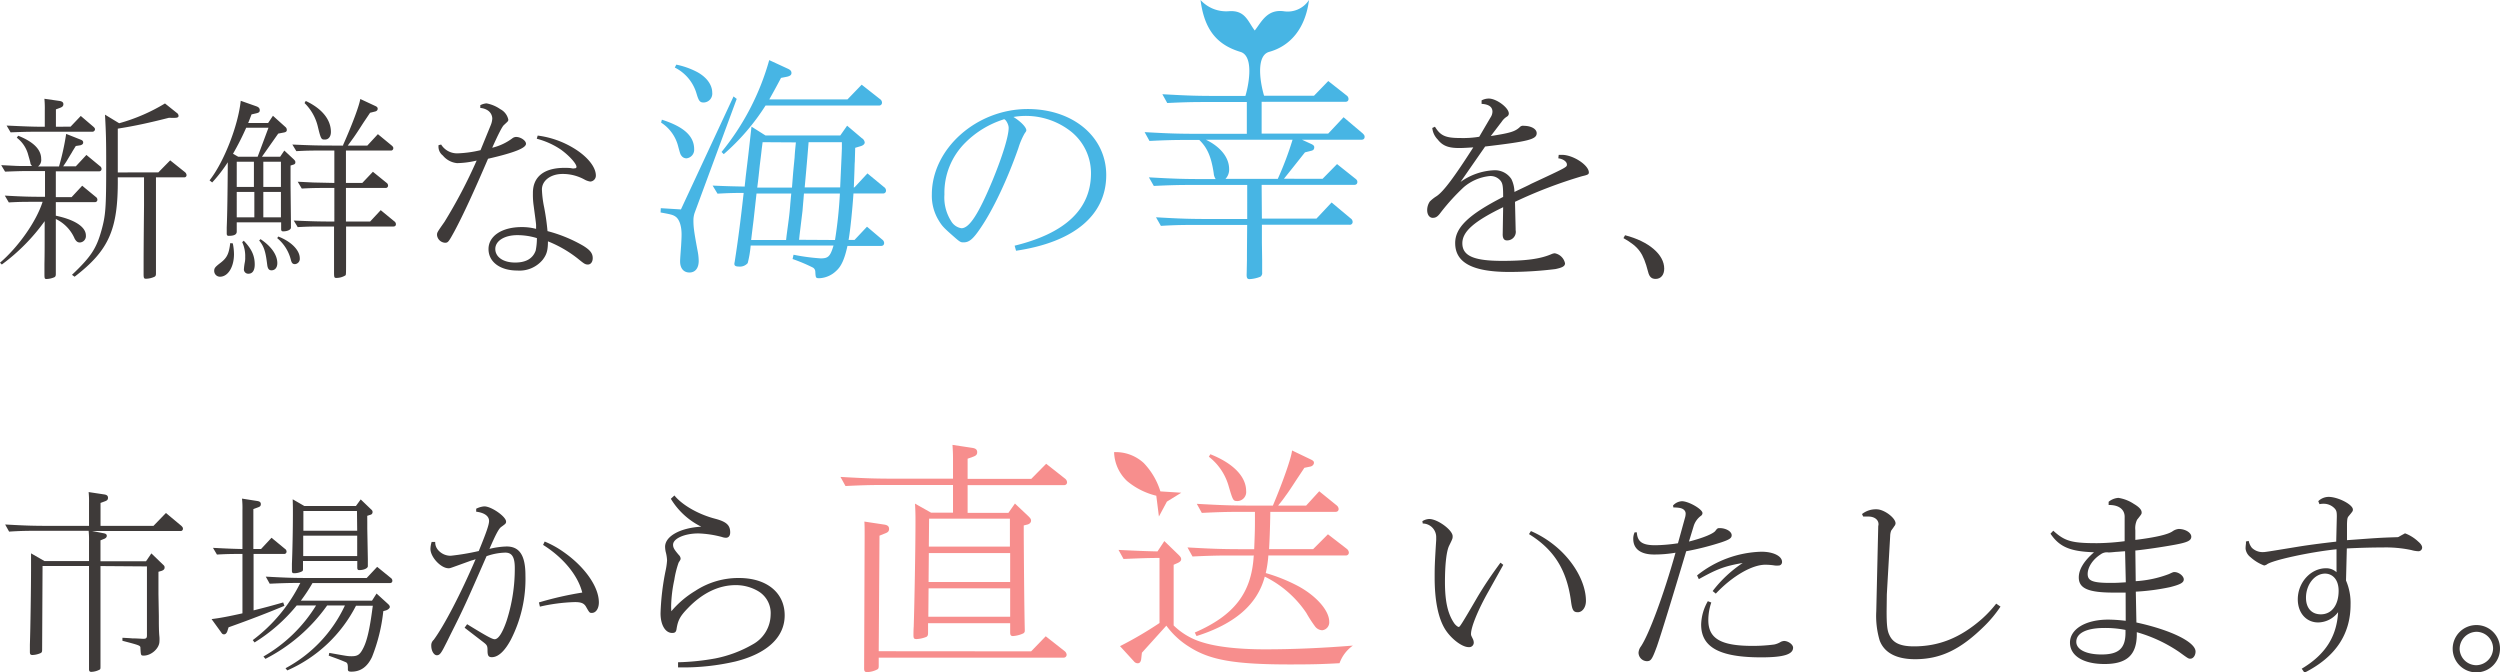<svg xmlns="http://www.w3.org/2000/svg" viewBox="0 0 582.18 156.6"><defs><style>.cls-1{fill:#3e3a39;}.cls-2{fill:#47b5e4;}.cls-3{fill:#f78e8d;}</style></defs><g id="Layer_2" data-name="Layer 2"><g id="s文字"><path class="cls-1" d="M7.87,47c-2.24,0-3.35,0-5.82.14l-.93-1.59c4.23.24,6,.28,9.36.28v-6H7c-2.19,0-3.3.05-5.82.14L.28,38.46c2.09.09,3.54.19,4.19.19l2.84,0h.14a3.29,3.29,0,0,1-.33-.46,7.44,7.44,0,0,0-.23-1l-.32-1.12a7.32,7.32,0,0,0-2.66-4l.33-.46C7.73,33,9.59,34.78,9.59,37a1.89,1.89,0,0,1-.74,1.77h4.89a59.25,59.25,0,0,0,1.67-7.59l3.4,1.35c.37.14.56.32.56.65s-.19.51-.65.65L17.65,34c-.37.6-.79,1.25-.93,1.53-.66,1.07-1.07,1.77-1.21,2s-.33.51-.8,1.21h2.94l2.47-2.66,3.16,2.61a.8.8,0,0,1,.37.65.55.55,0,0,1-.6.56H13l0,6h3.68l2.46-2.65,3.17,2.61a.8.8,0,0,1,.37.65.55.55,0,0,1-.6.56H13v3.16c4.42.93,7,2.61,7,4.61a1.49,1.49,0,0,1-1.39,1.63c-.52,0-.84-.23-1.22-.88A9,9,0,0,0,13,51v1.72c0,4.06,0,6.29,0,8.76v2.33c0,.42-.09.6-.32.74a4.93,4.93,0,0,1-1.82.42c-.46,0-.51-.09-.51-1.16V61.46c.05-2.23.05-4.42.05-8.43V51.5A45.2,45.2,0,0,1,.42,61.6L0,61.18C4.33,57.46,8.47,51.54,9.92,47Zm8.57-17.51L18.81,27l2.89,2.47c.32.28.42.42.42.65s-.23.56-.61.56H8.24c-2.19,0-3.3.05-5.77.14l-.93-1.58c4.19.19,6,.28,8.89.28V25.7a23.56,23.56,0,0,0-.09-2.7l3.54.51c.6.1.88.33.88.75s-.23.65-.74.84l-1,.37v4.05ZM36.88,40.14l2.75-2.8,3.44,2.75a1,1,0,0,1,.37.65.51.51,0,0,1-.55.56H36.32v6.56c0,10.71,0,10.85,0,13.51,0,1.07,0,1.91,0,2.33s-.09.6-.32.74a4.92,4.92,0,0,1-2,.47c-.46,0-.56-.14-.56-1.07v-.28c0-4,0-5.5.1-15.7V41.3H27.43v.37c.09,11.74-2.05,16.63-10.06,22.77L16.76,64c4.43-4.19,5.68-6.14,6.85-10.29,1-3.58,1.12-5.26,1.12-15.27,0-5.87-.05-7.64-.28-11.74l3.3,2a42.48,42.48,0,0,0,10.67-4.61l2.74,2.19a.88.88,0,0,1,.42.7c0,.32-.28.46-.88.46H39.3c-4.38,1.12-8,1.91-11.59,2.47l-.28.05v10.2Z"/><path class="cls-1" d="M66.21,35.06l2.15,2c.37.37.42.47.42.75s-.14.46-.56.56l-.56.18v4.66l.09,8.38V53c0,.51-.84.88-1.82.88-.32,0-.46-.14-.46-.56V51.78H55.13l0,2.14c0,.7-.61,1-1.87,1-.32,0-.46-.14-.46-.56s0-.79,0-1.39c.14-3.36.19-7.87.24-13.88v-1.3a33.68,33.68,0,0,1-3.63,4.7L48.8,42c3.31-4.19,6.66-12.71,7.26-18.53l3.68,1.3c.51.19.75.47.75.89s-.19.56-.7.7l-1.21.28c-.42,1.07-.56,1.49-.79,2h4.65l1.12-1.68,3,2.7a.88.88,0,0,1,.23.61c0,.32-.19.51-.75.6l-1.25.24L61,36.5h4.24Zm-12,21.61a12.66,12.66,0,0,1,.28,2.51c0,3-1.4,5.26-3.26,5.26a1.35,1.35,0,0,1-1.35-1.35c0-.65.23-.93,1.44-1.86,1.54-1.17,2-2.14,2.29-4.61Zm3.12-26.92c-.88,2-1.82,3.87-3.07,6.06l1.21.69H60l2.52-6.75ZM55.13,50.61h4.1V44.7h-4.1Zm0-7.08h4V37.67h-4Zm1.63,12.53c1.81,1.86,2.56,3.45,2.56,5.54,0,1.35-.51,2.14-1.44,2.14a1,1,0,0,1-1.07-1.16A12.44,12.44,0,0,1,57,61.14a5,5,0,0,0,.1-1.26,7.66,7.66,0,0,0-.7-3.49Zm3.91-.37c2.51,1.67,3.91,3.68,3.91,5.59,0,1-.51,1.67-1.35,1.67-.6,0-.88-.37-1-1.26-.38-3.16-.75-4.28-1.87-5.68Zm.65-12.16h4.1V37.67h-4.1Zm0,7.08h4.1V44.7h-4.1Zm3.49,4.47c3.08,1.21,5,3.22,5,5.08a1.23,1.23,0,0,1-1.11,1.35c-.52,0-.75-.23-.94-.89a9.54,9.54,0,0,0-3.21-5.17ZM85.54,33.9,88,31.24l3.17,2.61c.32.28.42.42.42.65a.54.54,0,0,1-.61.56H80.56V42.6h3.81L86.84,40,90,42.56a.8.8,0,0,1,.37.65.54.54,0,0,1-.56.56H80.56v7.82h5.63l2.47-2.65,3.16,2.6a.83.83,0,0,1,.38.66c0,.37-.24.55-.61.55h-11v6.76c0,4.42,0,4.42-.14,4.61a4,4,0,0,1-2.1.6c-.51,0-.56-.09-.56-1.4l0-4.14V52.75H75.15c-2.23,0-3.35,0-5.82.14l-.93-1.53c4.29.18,6,.23,9.46.23V43.77H76.09c-2.19,0-3.31,0-5.82.14l-.94-1.59c2.15.1,3.54.19,4.2.19l4.19.09h.14l0-7.54H74.83c-2.24,0-3.31,0-5.82.14l-.93-1.54c4.33.19,5.91.24,9.92.24h1.9l0-.14c2.14-4.8,3.77-9.18,4-10.71l3.49,1.63c.42.18.56.37.56.65s-.19.56-.65.65l-1.12.28c-.61.93-1.35,2-1.68,2.51C83.4,30.5,82.65,31.61,82.37,32s-.6.83-1.39,1.91ZM71.2,23.51c3.77,1.77,5.86,4.33,5.86,7.22,0,1.07-.55,1.77-1.39,1.77s-.93,0-1.68-3.12A11.31,11.31,0,0,0,70.92,24Z"/><path class="cls-1" d="M114.32,29.05a4.65,4.65,0,0,0,.32-1.44,2.33,2.33,0,0,0-1.07-1.91,3.64,3.64,0,0,0-1.72-.56v-.65a4,4,0,0,1,1.44-.42,8.22,8.22,0,0,1,3.21,1.35,3.59,3.59,0,0,1,1.87,2.42c0,.37-.05.37-1,1.26-.42.33-1.39,2.28-2.75,5.31a12.86,12.86,0,0,0,4.8-2.28,1.54,1.54,0,0,1,.75-.24c1.07,0,2.32.84,2.32,1.59,0,1-2.74,2.09-8.84,3.49-3.26,7.59-5.78,13.08-7.83,16.9-1.35,2.47-1.49,2.66-2.18,2.66a2,2,0,0,1-1.87-1.77c0-.61,0-.61,1.73-3.08A117.51,117.51,0,0,0,111,37.39a21.05,21.05,0,0,1-4.56.6,4.91,4.91,0,0,1-3.31-1.77,2.62,2.62,0,0,1-1-2.42l.6-.14a4.36,4.36,0,0,0,3.82,2.05,26.34,26.34,0,0,0,5.35-.74Zm10.89,2.52a21.33,21.33,0,0,1,8.38,2.93c3.17,1.91,5.17,4.38,5.17,6.38a1.38,1.38,0,0,1-1.3,1.4,4,4,0,0,1-1.26-.42A10.47,10.47,0,0,0,131,40.51c-2.75,0-4.8,1.53-4.8,3.63a24.25,24.25,0,0,0,.51,4.1,54.89,54.89,0,0,1,.79,5.58,33.24,33.24,0,0,1,8.29,3.4c1.63,1,2.24,1.77,2.24,2.89,0,.89-.47,1.49-1.12,1.49s-.89-.19-2.38-1.4a27.94,27.94,0,0,0-6.93-4c0,2.19-.33,3.12-1.21,4.28A7,7,0,0,1,120.46,63c-4,0-6.7-2-6.7-5s3.07-5.12,7.73-5.12a12.78,12.78,0,0,1,3.35.42l0-.84c0-.42-.23-2-.56-4.52a17.37,17.37,0,0,1-.18-2.84v-.19c0-3.77,2.61-5.82,7.35-5.82.38,0,1.22,0,1.68.1s.65,0,.75,0a.33.33,0,0,0,.37-.32c0-.75-1.68-2.61-3.59-4A18.1,18.1,0,0,0,125,32.31Zm-4.75,23.19c-3,0-5.12,1.35-5.12,3.21s1.82,3.17,4.61,3.17c2.56,0,4.14-.94,4.8-2.8a14.62,14.62,0,0,0,.28-2.89A15.39,15.39,0,0,0,120.46,54.76Z"/><path class="cls-2" d="M158.57,48.77l12.25-26.31.74.57-9.8,26.54a5.37,5.37,0,0,0-.28,1.71c0,1.53.11,2.56,1,7.28a12.84,12.84,0,0,1,.23,2.17c0,1.71-.8,2.73-2.16,2.73s-2.17-1-2.17-2.56c0-.4,0-.51.23-3.65.06-1,.11-1.93.11-2.67,0-1.94-.51-3.48-1.36-4.1-.63-.46-1.14-.57-3.53-1l.05-1Zm-4.44-20.9c5.13,1.65,7.52,3.81,7.52,6.89a2,2,0,0,1-1.77,2.11,1.42,1.42,0,0,1-1.25-.69c-.17-.22-.23-.34-.68-2a9.25,9.25,0,0,0-4-5.63Zm3.36-12.82a18.37,18.37,0,0,1,4.5,1.54c2.45,1.2,3.87,3.08,3.87,5a2.06,2.06,0,0,1-2,2.28c-.86,0-1.14-.34-1.65-2.05a9.84,9.84,0,0,0-5.07-6.09Zm41.57,22.61c-.05.46-.05,1.37-.11,2.79l-.11,3-.06.17H199l3-3.24,3.87,3.19a1,1,0,0,1,.46.79.65.65,0,0,1-.74.69h-6.84c-.23,3.47-.74,8.65-1.14,10.82H199l2.9-3.08,3.54,3a1,1,0,0,1,.45.8c0,.45-.28.68-.74.68h-7.8c-.68,3.08-1.42,4.73-2.62,5.81a6.08,6.08,0,0,1-3.87,1.71c-.91,0-.91-.06-1-1.54a1.13,1.13,0,0,0-.68-1,38.64,38.64,0,0,0-4.61-1.93l.22-1a48,48,0,0,0,6.32.85c1.77,0,2.23-.45,3-3h-19.3a23.89,23.89,0,0,1-.69,4.1,2.41,2.41,0,0,1-2.1.8c-.63,0-1-.17-1-.57a1.24,1.24,0,0,1,.06-.46c.79-5.12,1.25-8.6,2.1-16.11-1.76,0-3.07,0-6.09.17l-1.14-1.88c3.87.17,5,.17,7.46.23l.28-2.62c.52-4.27.63-5.19,1.31-11.34l3.25,2.05h17.43l1.59-2.27,3.42,2.9a1.38,1.38,0,0,1,.68,1c0,.39-.4.74-1.08.91l-1.14.34Zm-1.7-14.52,3.3-3.42,4.27,3.36a1,1,0,0,1,.46.8.65.65,0,0,1-.74.69H178.28a51.62,51.62,0,0,1-9.74,11.33l-.51-.51A58.86,58.86,0,0,0,179.13,14l4.33,2c.63.29.85.57.85,1s-.28.68-1,.86l-1.43.28c-1.42,2.68-2,3.7-2.73,5ZM183.18,54.81c.51-3.82.68-4.9.85-7.24.11-1.19.11-1.25.23-2.5h-8.09l-.34,3.07-.34,3.08-.29,2.33-.28,2.34h8.14Zm-5.59-21.7-.22,1.71c-.12,1.14-.29,2.45-.46,3.87-.11,1.08-.34,3.3-.57,5h8.09l.28-3.58.34-3.53c0-.23.06-1,.12-1.71l.17-1.71Zm16.86,22.78a102.71,102.71,0,0,0,1.14-10.82h-8.37c-.06.62-.12,1.59-.17,2l-.17,2.05-.69,5.69-.05.52-.06.51ZM188.3,33.11c-.11,1.42-.4,5-.91,10.53h8.26l.17-3.75.17-3.76.06-1.54,0-1.48Z"/><path class="cls-2" d="M236.28,57.21c11.82-2.88,17.78-8.53,17.78-16.86a12.39,12.39,0,0,0-4.78-9.82A17,17,0,0,0,236,27.24c1.64,1,3,2.37,3,3.09,0,.2-.05.26-.41.77a16.73,16.73,0,0,0-1.44,3.39c-2.57,7.35-5.91,14.39-8.84,18.66-1.7,2.52-2.62,3.29-3.91,3.29-.62,0-.77,0-2.16-1.23-2.41-2.11-2.82-2.52-3.6-3.81A11,11,0,0,1,217,45.29c0-10.64,10.38-19.9,22.31-19.9,10.59,0,18.3,6.48,18.3,15.37,0,9.36-7.51,15.63-21,17.63Zm-2.57-29.4a22,22,0,0,0-8.9,5.4,16.43,16.43,0,0,0-4.88,12.08,10.22,10.22,0,0,0,1.54,6.16,3.39,3.39,0,0,0,2.42,1.7c1.85,0,4-3.34,7.25-11.15,2.36-5.76,3.75-10.33,3.75-12.24,0-.82-.72-2.05-1.13-2Z"/><path class="cls-2" d="M293.8,22.29H306l3.31-3.42,4.27,3.36a1,1,0,0,1,.45.8c0,.45-.28.68-.74.68H293.8v7.4h15.5l3.58-3.81,4.45,3.76c.34.34.45.51.45.8,0,.45-.28.68-.74.68H303.2l2.17,1c.51.23.68.46.68.74,0,.52-.23.74-.8.86l-1.36.34c-1,1.25-3.48,4.39-4.9,6.15H308l3.36-3.42,4.22,3.36c.4.29.51.52.51.8,0,.46-.29.68-.74.68H293.8l.06,7.86h12.7l3.53-3.76,4.44,3.71a1,1,0,0,1,.46.79.65.65,0,0,1-.74.69H293.86v4.1l.06,4.15v2.85a1.06,1.06,0,0,1-.4,1A8.06,8.06,0,0,1,291,65c-.57,0-.74-.28-.68-1.37l.06-3c0-1.65,0-1.7.05-8.25H278.66c-2.68,0-4.79,0-8.32.22l-1.14-2c6.1.35,8,.4,13.33.4h7.91V43.07H277c-2.67,0-4.78.06-8.31.23l-1.14-2c6.15.34,8,.4,13.33.4h2.22a2.71,2.71,0,0,1-.46-1.37c-.57-3.81-1.48-5.92-3.36-7.74H276c-2.68,0-4.78.06-8.32.23l-1.13-2.05c6.09.34,8,.39,13.32.39h10.48v-7.4H280.14c-2.68,0-4.84.06-8.32.23l-1.14-2.05c6.1.34,8,.4,13.33.4h9.79Zm3.76,19.36A75.11,75.11,0,0,0,301,32.54H280.82c3.42,1.65,5.41,4.16,5.41,6.83a3.09,3.09,0,0,1-.85,2.28Z"/><path class="cls-1" d="M347.08,27.39a2.58,2.58,0,0,0,.47-1.39c0-1.1-.85-1.72-2.53-1.81l0-.81a3.63,3.63,0,0,1,1.67-.43c1.81,0,4.67,2.15,4.67,3.48a.83.83,0,0,1-.43.72,3.94,3.94,0,0,0-1.19,1.14l-2.58,3.39c4.54-.71,5.68-1.05,6.78-2.1a1,1,0,0,1,.91-.28c1.67,0,3,.71,3,1.71,0,1.44-1.82,1.91-12,3.11l-5.73,8.25a14.42,14.42,0,0,1,7.78-2.72,4.58,4.58,0,0,1,4.06,2.05,7.08,7.08,0,0,1,.71,3c2.15-1.05,3.44-1.62,3.82-1.86,8.4-3.91,8.4-3.91,8.4-4.53s-.81-1.29-2-1.44l.09-.81h.77c2.57,0,6.25,2.39,6.25,4.11,0,.43-.29.57-1.58.86A107.78,107.78,0,0,0,352.8,47l.15,6.3v.29a2,2,0,0,1-2.06,2.39c-.66,0-1-.53-.95-1.58l.1-6.15c-6.78,3.29-9.5,5.68-9.5,8.4,0,2.91,2.62,4.1,9.26,4.1,5.49,0,8.78-.43,11.4-1.53a2.45,2.45,0,0,1,.86-.24,3,3,0,0,1,2.39,2.34c0,.67-.62,1-2.24,1.34a88.62,88.62,0,0,1-10.69.67c-8.6,0-12.65-2.15-12.65-6.73,0-3.63,3.15-6.64,11.17-10.74,0-2.39-.1-3.06-.53-3.68A3,3,0,0,0,346.89,41a11,11,0,0,0-6,2.57,49.37,49.37,0,0,0-5.39,5.92c-.72,1-1.19,1.24-1.86,1.24s-1.29-.62-1.29-1.81a3.6,3.6,0,0,1,.62-2,8.94,8.94,0,0,1,1.57-1.24c1.58-1.05,4.06-4.34,8.55-11.36-1.67.1-2.39.15-3.3.15-2.52,0-3.86-.53-5-2a4.44,4.44,0,0,1-1.25-2.67l.62-.29c1.29,2.1,2.44,2.63,5.92,2.63a23.32,23.32,0,0,0,4.39-.29Z"/><path class="cls-1" d="M378.43,54.78c5.54,1.43,9.12,4.49,9.12,7.78,0,1.43-.76,2.39-2,2.39-.95,0-1.48-.48-1.76-1.67-1.15-4.39-2.15-5.78-5.73-7.83Z"/><path class="cls-1" d="M23.4,131.82v23.39c0,.51,0,.65-.32.79a4.51,4.51,0,0,1-1.8.46c-.41,0-.55-.19-.55-.65v-24H9.91l-.1,19.53c0,.46-.09.59-.32.73a5,5,0,0,1-1.93.46c-.46,0-.6-.18-.6-.73,0-.28,0-.92,0-1.66.13-3.78.27-13.4.27-17.92,0-.92,0-1.7,0-3.36l3.13,1.8H20.73v-4.51a20.34,20.34,0,0,0-.09-2.54H8.85c-2.17,0-3.92,0-6.73.19l-.92-1.66c4.93.27,6.4.32,10.78.32h8.75v-5.25a21.66,21.66,0,0,0-.09-2.62l3.64.55c.59.09.87.32.87.78s-.23.65-.74.83l-1,.37v5.34H35.74l2.9-3,3.6,3c.27.28.36.42.36.65a.52.52,0,0,1-.59.55H21.47l2.62.51c.55.09.78.28.78.6s-.23.6-.78.78l-.69.28v4.88H34l1.25-1.84,2.57,2.48c.47.42.51.51.51.83s-.18.55-.64.74l-.79.23,0,5.16.09,5.16c0,1.93,0,3.59.14,4.88a7.14,7.14,0,0,1,0,1c0,1.62-1.89,3.32-3.64,3.32-.69,0-.69-.05-.79-1.7,0-.65,0-.65-4.19-1.75l0-.7c1,.05,1.93.1,2.26.14,1.1,0,2.25.1,2.62.1.65,0,.83-.19.83-.79l0-16.07Z"/><path class="cls-1" d="M59.05,142.14c2.94-.74,3.91-1,6.9-1.85l.28.79c-3.36,1.42-7.74,3.13-13,5l-.32,1c-.18.41-.41.64-.74.64s-.46-.14-.73-.55l-2.17-3c2.21-.28,3.82-.6,7.19-1.34V129h-.19c-2.16,0-3.27,0-5.75.14l-.92-1.56c3.54.18,4.83.23,6.86.27v-9.07a20.72,20.72,0,0,0-.1-2.67l3.5.55c.6.09.88.28.88.74s-.23.6-.74.78l-1,.37v9.3h1.79l2.44-2.62,3.13,2.58a.78.78,0,0,1,.37.64.54.54,0,0,1-.6.55H59.05ZM76.18,141a39.82,39.82,0,0,1-14.37,12.43l-.46-.55A34.54,34.54,0,0,0,73.6,141H69.09a39.29,39.29,0,0,1-9.81,8.61l-.42-.55a37.26,37.26,0,0,0,11-13.17l.09-.14h-.41c-2.17,0-3.87.05-6.73.18l-.92-1.65c4.93.27,6.45.32,10.78.32H85.39L87.83,132,91,134.58a.8.8,0,0,1,.37.65c0,.37-.23.55-.6.55h-18a39.38,39.38,0,0,1-2.71,4.1H86.63l1.06-1.66,2.58,2.35c.37.32.51.55.51.78s-.33.6-.88.79l-.64.18A40.19,40.19,0,0,1,86.63,153c-1.1,2.31-2.67,3.41-4.79,3.41-.69,0-.87-.14-.83-.74,0-1-.09-1.33-.6-1.51-1.65-.7-2-.79-3.86-1.48l.13-.64c4.1.73,4.29.78,5.16.78,1.48,0,2-.37,2.81-2s1.43-4.19,2.07-9.07l.1-.69H82.9a32.7,32.7,0,0,1-16,15.06l-.41-.51A31.75,31.75,0,0,0,80.32,141Zm9.35-19.39v1.48l.13,7.13,0,1.39v.23c0,.5-.92.92-2,.92-.32,0-.46-.14-.46-.6v-1.52H70.56v1.75c0,.41,0,.55-.28.69a4.11,4.11,0,0,1-1.79.41c-.37,0-.51-.13-.51-.6s0-1,0-1.56c.13-3.09.23-8,.23-11.84,0-1.24,0-1.61-.05-3.22l2.72,1.57h12L84,116.3l2.3,2.21c.37.32.46.46.46.74a.63.63,0,0,1-.55.64l-.69.23Zm-2.35,3.13H70.61l0,4.75H83.18ZM83.13,119H70.65l0,4.6H83.18Z"/><path class="cls-1" d="M108.78,145.36c4.43,2.72,5.85,3.5,6.41,3.5.87,0,1.84-1.52,2.8-4.33a39.48,39.48,0,0,0,1.89-12.25c0-2.53-.64-3.59-2.21-3.59a13.9,13.9,0,0,0-4.37.83c-4.7,10.77-5.44,12.39-8.34,18.14-.41.83-.83,1.71-1.24,2.49-1,2-1.34,2.44-2,2.44s-1.29-1-1.29-2.21A1.69,1.69,0,0,1,101,149c2.44-3.32,6.26-10.64,9.76-18.79a5.78,5.78,0,0,1-1,.32l-3.32,1.2c-1.66.6-1.66.6-2,.6-1.75,0-4.2-2.58-4.2-4.52a5.8,5.8,0,0,1,.28-1.61h.83a2.71,2.71,0,0,0,.6,1.8,3.82,3.82,0,0,0,3,1.42,55.8,55.8,0,0,0,6.54-1.1c1.75-4.28,2.4-6.13,2.4-7,0-1.15-1.11-1.93-3-2.16v-.69a5,5,0,0,1,1.89-.55c1.66,0,5.07,2.39,5.07,3.54,0,.42-.1.51-1.06,1.2-.6.37-1.29,1.66-2.81,5.16a18.69,18.69,0,0,1,4-.56c3,0,4.38,2.08,4.38,6.73a31,31,0,0,1-3.41,15c-1.43,2.67-2.95,4.05-4.42,4.05-.78,0-1-.37-1-1.57s-.14-1.29-1.34-2.21l-4-3.08Zm16.72-5.07a78.71,78.71,0,0,1,10.09-2.3c-1-4-4.42-8.15-9.12-11.1l.37-.78a22.15,22.15,0,0,1,4.28,2.35c5,3.45,8.34,8.15,8.34,11.83,0,1.43-.7,2.44-1.62,2.44-.55,0-.55,0-1.42-1.52-.46-.73-1.11-1-2.54-1a40.78,40.78,0,0,0-8.15,1.06Z"/><path class="cls-1" d="M157.05,115.38c1.84,2.26,5.62,4.42,9.53,5.43,2.58.69,3.46,1.48,3.46,3.18,0,.78-.37,1.24-1,1.24a3,3,0,0,1-.92-.18,24.13,24.13,0,0,0-5.48-.83c-3.23,0-5.9,1.2-5.9,2.63,0,.69.28,1.15,1.34,2.39a1.31,1.31,0,0,1,.41.78c0,.28,0,.28-.46,1a22.19,22.19,0,0,0-1,4,32.07,32.07,0,0,0-.74,6.08c0,.23,0,.69.05,1.24a22.32,22.32,0,0,1,5.57-4.74,18.27,18.27,0,0,1,10.18-3c6.45,0,10.64,3.41,10.64,8.7,0,5.07-4.06,8.89-11.47,10.74a53.57,53.57,0,0,1-12.8,1.38h-.56v-1.2a55.07,55.07,0,0,0,8.62-.88,28.38,28.38,0,0,0,8.75-3.27,8,8,0,0,0,4.19-6.9,5.92,5.92,0,0,0-2.86-5.48,10.24,10.24,0,0,0-5.29-1.43c-3.92,0-7.74,1.84-11.1,5.34-1.85,1.89-2.35,2.86-2.67,4.93-.1.64-.37.87-1,.87-1.61,0-2.72-1.88-2.72-4.56a58.23,58.23,0,0,1,1.15-9.81,16.17,16.17,0,0,0,.37-2.53,8.82,8.82,0,0,0-.32-2,6.63,6.63,0,0,1-.14-1.16c0-2.48,3.55-4.42,8.43-4.69a17.1,17.1,0,0,1-7.09-6.5Z"/><path class="cls-3" d="M216.12,145.12v2.17c0,.58-.05.76-.35,1a6.77,6.77,0,0,1-2.34.53c-.59,0-.71-.17-.71-.94,0-.29,0-1.11.06-1.93.18-5.63.41-18.41.41-24.57,0-1.35,0-2.17-.11-4.1l3.75,2.11h5.1v-6.45H205.45c-2.75,0-4.92.06-8.56.24l-1.17-2.12c6.27.36,8.21.41,13.72.41h12.49V107c0-1.7-.06-2.29-.12-3.4l4.63.7c.76.12,1.12.41,1.12,1s-.3.82-.94,1.06l-1.29.46v4.69h14.83l3.46-3.51,4.4,3.46a1.2,1.2,0,0,1,.47.82c0,.47-.3.7-.77.7H225.33v6.45h9.5l1.52-2.17,3.11,2.93c.53.53.64.71.64,1.06s-.23.7-.76.88l-.94.23v2.23c.06,9.15.12,16.53.24,22v.24a.67.67,0,0,1-.41.7,6.75,6.75,0,0,1-2.35.59c-.47,0-.64-.24-.64-.82v-2.17Zm24,6.56,3.4-3.51,4.4,3.46a1.2,1.2,0,0,1,.47.82.69.69,0,0,1-.76.7h-43V155c0,.58-.06.76-.41.93a5.61,5.61,0,0,1-2.28.59c-.53,0-.71-.23-.71-.82l.12-30.84c0-1.76,0-2.4-.06-3.4l4.63.7c.76.12,1.12.41,1.12,1s-.3.82-.94,1.06l-1.29.52-.18,26.91ZM235.24,137h-19l-.06,6.62h19.06Zm0-8.21H216.3l-.06,6.74h19Zm-.06-8H216.36l-.06,6.5h18.88Z"/><path class="cls-3" d="M273.31,145.65a16.14,16.14,0,0,0,6.68,3.92c3.34,1.06,8.38,1.64,14.6,1.64,6.45,0,13.31-.29,20.46-.87a8.51,8.51,0,0,0-3.11,4.1c-4,.23-6.68.29-11.55.29-12.84,0-18.64-1-23.45-4.1a18.77,18.77,0,0,1-5.33-4.93L265.92,152l-.18,1.58c-.12.59-.35.88-.82.88a1.12,1.12,0,0,1-.82-.41l-3.28-3.58a88.3,88.3,0,0,0,9.2-5.39V129.93c-2.28,0-4.22.06-8.38.24l-1.17-2.11c4.74.23,6.39.29,9.08.35l1.59-2.41,3.28,3.17c.47.47.64.7.64,1.06s-.29.64-.82.88l-.93.41Zm15.12-26.45c-2.75,0-4.92.06-8.56.24l-1.17-2.11c6.33.35,8.21.41,13.72.41h4c2.35-5.57,4.34-11.26,4.46-12.84l4.4,2.11c.47.23.7.41.7.76s-.29.76-.82.88l-1.41.29c-1,1.53-1.52,2.29-1.87,2.82-1.29,2-2.17,3.28-2.41,3.57a26.73,26.73,0,0,1-1.7,2.23l-.11.18h6.5l3.05-3.34,4.05,3.28a1.22,1.22,0,0,1,.47.82c0,.47-.3.7-.77.7H295.82c-.06,4.11-.18,6.86-.29,8.68h10.26l3.45-3.46,4.4,3.4a1.24,1.24,0,0,1,.47.82.67.67,0,0,1-.76.71h-18v.17a26.47,26.47,0,0,1-.59,3.93,39.23,39.23,0,0,1,7.57,3.05c4.22,2.29,7.21,5.69,7.21,8.27a1.85,1.85,0,0,1-1.64,2,2.21,2.21,0,0,1-1.65-.88,30.3,30.3,0,0,1-2.05-3.17,24.94,24.94,0,0,0-9.67-8.44c-1.7,6.45-6.92,11-15.89,13.84l-.41-.82c9.2-4,13.19-9.21,13.72-17.77l.06-.17h-5.75c-2.75,0-4.92.06-8.56.23l-1.17-2.11c6.27.35,8.21.41,13.72.41h1.82v-.17c.17-4.17.17-4.81.17-7.22V119.2Zm-6.57-13.42c5.34,2.11,8.33,5.22,8.33,8.56a2.1,2.1,0,0,1-1.94,2.34c-1.11,0-1.11,0-2.23-3.81a13.22,13.22,0,0,0-4.51-6.51Z"/><path class="cls-1" d="M331.23,121.37a3.23,3.23,0,0,1,1.61-.51c1.94,0,5.44,2.58,5.44,4,0,.55,0,.55-.79,2.17-.64,1.24-1,4.37-1,8.52,0,4.6.69,7.5,2.21,9.67.32.41.78.78,1,.78s.42-.18,4.43-7.09c1.56-2.58,2.8-4.47,5.29-7.88l.65.51c-.37.69-1.52,2.72-3.41,6.12-2.44,4.29-4.1,8.34-4.1,9.95,0,.32,0,.32.41,1.15a2.06,2.06,0,0,1,.23.88,1.06,1.06,0,0,1-1.19,1.06c-1.57,0-4.15-2-5.53-4.24-1.57-2.58-2.39-6.68-2.39-11.93,0-2.25,0-3.08.36-8.79v-.56a3.17,3.17,0,0,0-3.13-3.27Zm25.28,2.3A23.65,23.65,0,0,1,362,127c4.42,3.55,7.32,8.66,7.32,12.94,0,1.48-.83,2.63-1.89,2.63s-1.33-.51-1.61-2.72c-1-7.23-4-11.92-9.76-15.47Z"/><path class="cls-1" d="M393.31,126.11c3.32-.83,5.85-1.89,6.22-2.58.41-.51.5-.55.92-.55,1.47,0,2.81.78,2.81,1.66,0,.64-.46,1-2.4,1.65a64.79,64.79,0,0,1-8.19,2.08c-3.46,11.6-5.85,19.34-6.82,22.15-1.11,3-1.38,3.45-2.35,3.45a2,2,0,0,1-1.93-2,2.72,2.72,0,0,1,.55-1.43c1.89-2.81,5.34-12.11,8.06-21.83a29,29,0,0,1-5,.42c-3.09,0-4.84-1.29-4.84-3.64a3.43,3.43,0,0,1,.32-1.52h.51c.14,2.21,1.29,3,4.28,3a37.5,37.5,0,0,0,5.3-.46l1.61-5.84a3.57,3.57,0,0,0,.18-1.06c0-.7-.55-1.2-1.47-1.34a7.85,7.85,0,0,0-1.38-.09l-.09-.46a3,3,0,0,1,2.07-1c1.56,0,4.79,1.85,4.79,2.77a.78.78,0,0,1-.37.64,4.68,4.68,0,0,0-1.7,2.44ZM395.2,134a25,25,0,0,1,15-5.52c2.72,0,4.79,1,4.79,2.39a.81.81,0,0,1-.87.83,5.18,5.18,0,0,1-.74,0,14.66,14.66,0,0,0-2.3-.19c-3.09,0-7.69,2.67-11.52,6.73l-.73-.6a28.87,28.87,0,0,1,7-6.54c-4.19.73-5.94,1.38-10.22,3.77Zm3.31,6.31a12.83,12.83,0,0,0-.69,4.1c0,4.29,2.9,6,10.32,6a37.86,37.86,0,0,0,5-.32,4.74,4.74,0,0,0,1.61-.65,2.71,2.71,0,0,1,.69-.18c1,0,2.12.83,2.12,1.56,0,1.57-2.21,2.26-7.41,2.26-9.72,0-14-2.35-14-7.64a11.44,11.44,0,0,1,1.56-5.44Z"/><path class="cls-1" d="M433.61,119.71A5.18,5.18,0,0,1,437,118.6c1.75,0,4.42,2,4.42,3.27a1.07,1.07,0,0,1-.28.65c-.23.37-.51.73-.74,1.06a3.69,3.69,0,0,0-.23,1.24l-.78,13.59-.05,3.91c0,3.18.14,4.56.65,5.57.83,1.84,2.58,2.63,5.71,2.63,5.85,0,10.82-2,15.84-6.4a27.35,27.35,0,0,0,3.32-3.55l1,.69a28.42,28.42,0,0,1-3.64,4.42c-5.62,5.57-10.27,7.83-16.26,7.83-4.37,0-7.18-1.52-8.24-4.37a20,20,0,0,1-.79-6.77l.46-19.9.05-.18c.14-1.15-.83-2-2.35-2-.37,0-.46,0-1.2,0Z"/><path class="cls-1" d="M495,138c-1.38,0-2,0-2.76,0-6,0-8.15-1-8.15-3.54,0-1.85,1.2-3.83,3.55-5.85-5.58-.19-8.06-1.25-10.14-4.33l.65-.69c2.67,2.44,4.28,2.9,10.18,2.9a53.85,53.85,0,0,0,6.44-.46v-5.48c.1-1.89-1.33-3-3.73-2.95v-.74a4,4,0,0,1,2.26-.92,8.89,8.89,0,0,1,3.59,1.39c1.25.73,1.84,1.38,1.84,2,0,.36,0,.36-1.06,1.7a4.51,4.51,0,0,0-.41,2.44v2.26c4.88-.6,7.64-1.29,8.66-2a3,3,0,0,1,1.43-.55c1.56,0,2.94.87,2.94,1.79s-.87,1.34-3.87,1.89-7.13,1.15-9.16,1.34l.09,7.14a26.05,26.05,0,0,0,7.74-1.66c1-.46,1-.46,1.29-.46,1,0,2.16.92,2.16,1.7s-.83,1.2-3.17,1.8a50.73,50.73,0,0,1-8,1.06l.14,7.18c8.06,1.75,13.77,4.56,13.77,6.77,0,.92-.55,1.66-1.2,1.66-.46,0-.46,0-2.62-1.57a33.92,33.92,0,0,0-9.86-4.6v.46c0,4.83-2.3,6.95-7.5,6.95-5,0-8.06-1.93-8.06-5s3.54-5.34,8.93-5.34a35.87,35.87,0,0,1,4.05.28Zm0,8.7a23.64,23.64,0,0,0-5-.46c-4.1,0-6.49,1.2-6.49,3.22,0,1.8,2.3,2.95,5.89,2.95,4,0,5.57-1.43,5.57-5.11v-.6Zm-.13-18.33c-.93.05-1.8.14-2.08.14-.87.09-1.47.14-1.75.14a2.47,2.47,0,0,0-1.88.46c-1.85,1.2-3,3-3,4.56s1.1,2.07,5.25,2.07c1,0,1.51,0,3.63-.14Z"/><path class="cls-1" d="M544.18,120.31c0-1.15-.09-1.48-.6-2a3.5,3.5,0,0,0-2.44-1,4.39,4.39,0,0,0-1,.1l-.28-.7a3.48,3.48,0,0,1,2.4-1c2.21,0,5.66,1.79,5.66,2.94,0,.37,0,.37-1,1.57-.28.32-.33.69-.37,1.79v3.78c7-.51,7.27-.55,11.51-.69a1.08,1.08,0,0,0,.55-.09c.37-.23.74-.42,1.16-.65a.61.61,0,0,1,.36-.14,9.28,9.28,0,0,1,3,1.89c.65.56.92,1,.92,1.43a.86.86,0,0,1-.87.83,6.9,6.9,0,0,1-1.66-.28,28.51,28.51,0,0,0-6.63-.6c-2.9,0-5.94.1-8.38.23l-.19,7.47a13.2,13.2,0,0,1,1.06,5.61q0,10.44-10.73,15.85l-.64-.93c5.48-3.26,8.15-7.46,8.47-13.17a5.9,5.9,0,0,1-4.65,2.4c-2.76,0-4.74-2.21-4.74-5.39,0-3.91,3-7.23,6.58-7.23a3.53,3.53,0,0,1,2.44.92v-5.34c-6.26.64-15.29,2.62-16.3,3.59a2.75,2.75,0,0,1-.55.19,9.89,9.89,0,0,1-3.18-1.94,2.9,2.9,0,0,1-1.15-2,8.85,8.85,0,0,1,.09-1.15l0-.5.64-.14a3.73,3.73,0,0,0,.74,1.61,3.57,3.57,0,0,0,2.49,1c.59,0,.59,0,8.15-1.24,2.53-.41,5-.74,9-1.2ZM537,139.19c0,2.39,1.29,3.87,3.46,3.87,2.53,0,4.14-2.17,4.14-5.48,0-2.35-1.15-3.87-3-4C539.07,133.48,537,136.1,537,139.19Z"/><path class="cls-1" d="M582.18,151a5.51,5.51,0,1,1-5.48-5.44A5.47,5.47,0,0,1,582.18,151Zm-9.4.14a3.91,3.91,0,0,0,3.87,3.77,4,4,0,0,0,3.92-3.91,3.89,3.89,0,0,0-3.87-3.87A4,4,0,0,0,572.78,151.12Z"/><path class="cls-2" d="M295.55,12.08c4.9-1.36,8.43-5.39,9.28-12.08a5.93,5.93,0,0,1-5.95,2.61c-3.8-.46-5.07,2.41-6.68,4.5-1.61-2.09-2.19-4.77-6-4.5A8.08,8.08,0,0,1,279.57,0c.86,6.69,3.63,10.38,9.28,12.08,3.47,1,1.79,8.87.79,11.39a38.79,38.79,0,0,1,5.16.1h0C293.79,21.06,292,13.07,295.55,12.08Z"/><path class="cls-3" d="M266.35,107.83a16.56,16.56,0,0,1,3.87,6.6l4.87.31-3.35,2.07-1.86,3.47-.61-4.84a16.68,16.68,0,0,1-6.83-3.44,9.64,9.64,0,0,1-3-6.71A9.64,9.64,0,0,1,266.35,107.83Z"/></g></g></svg>
